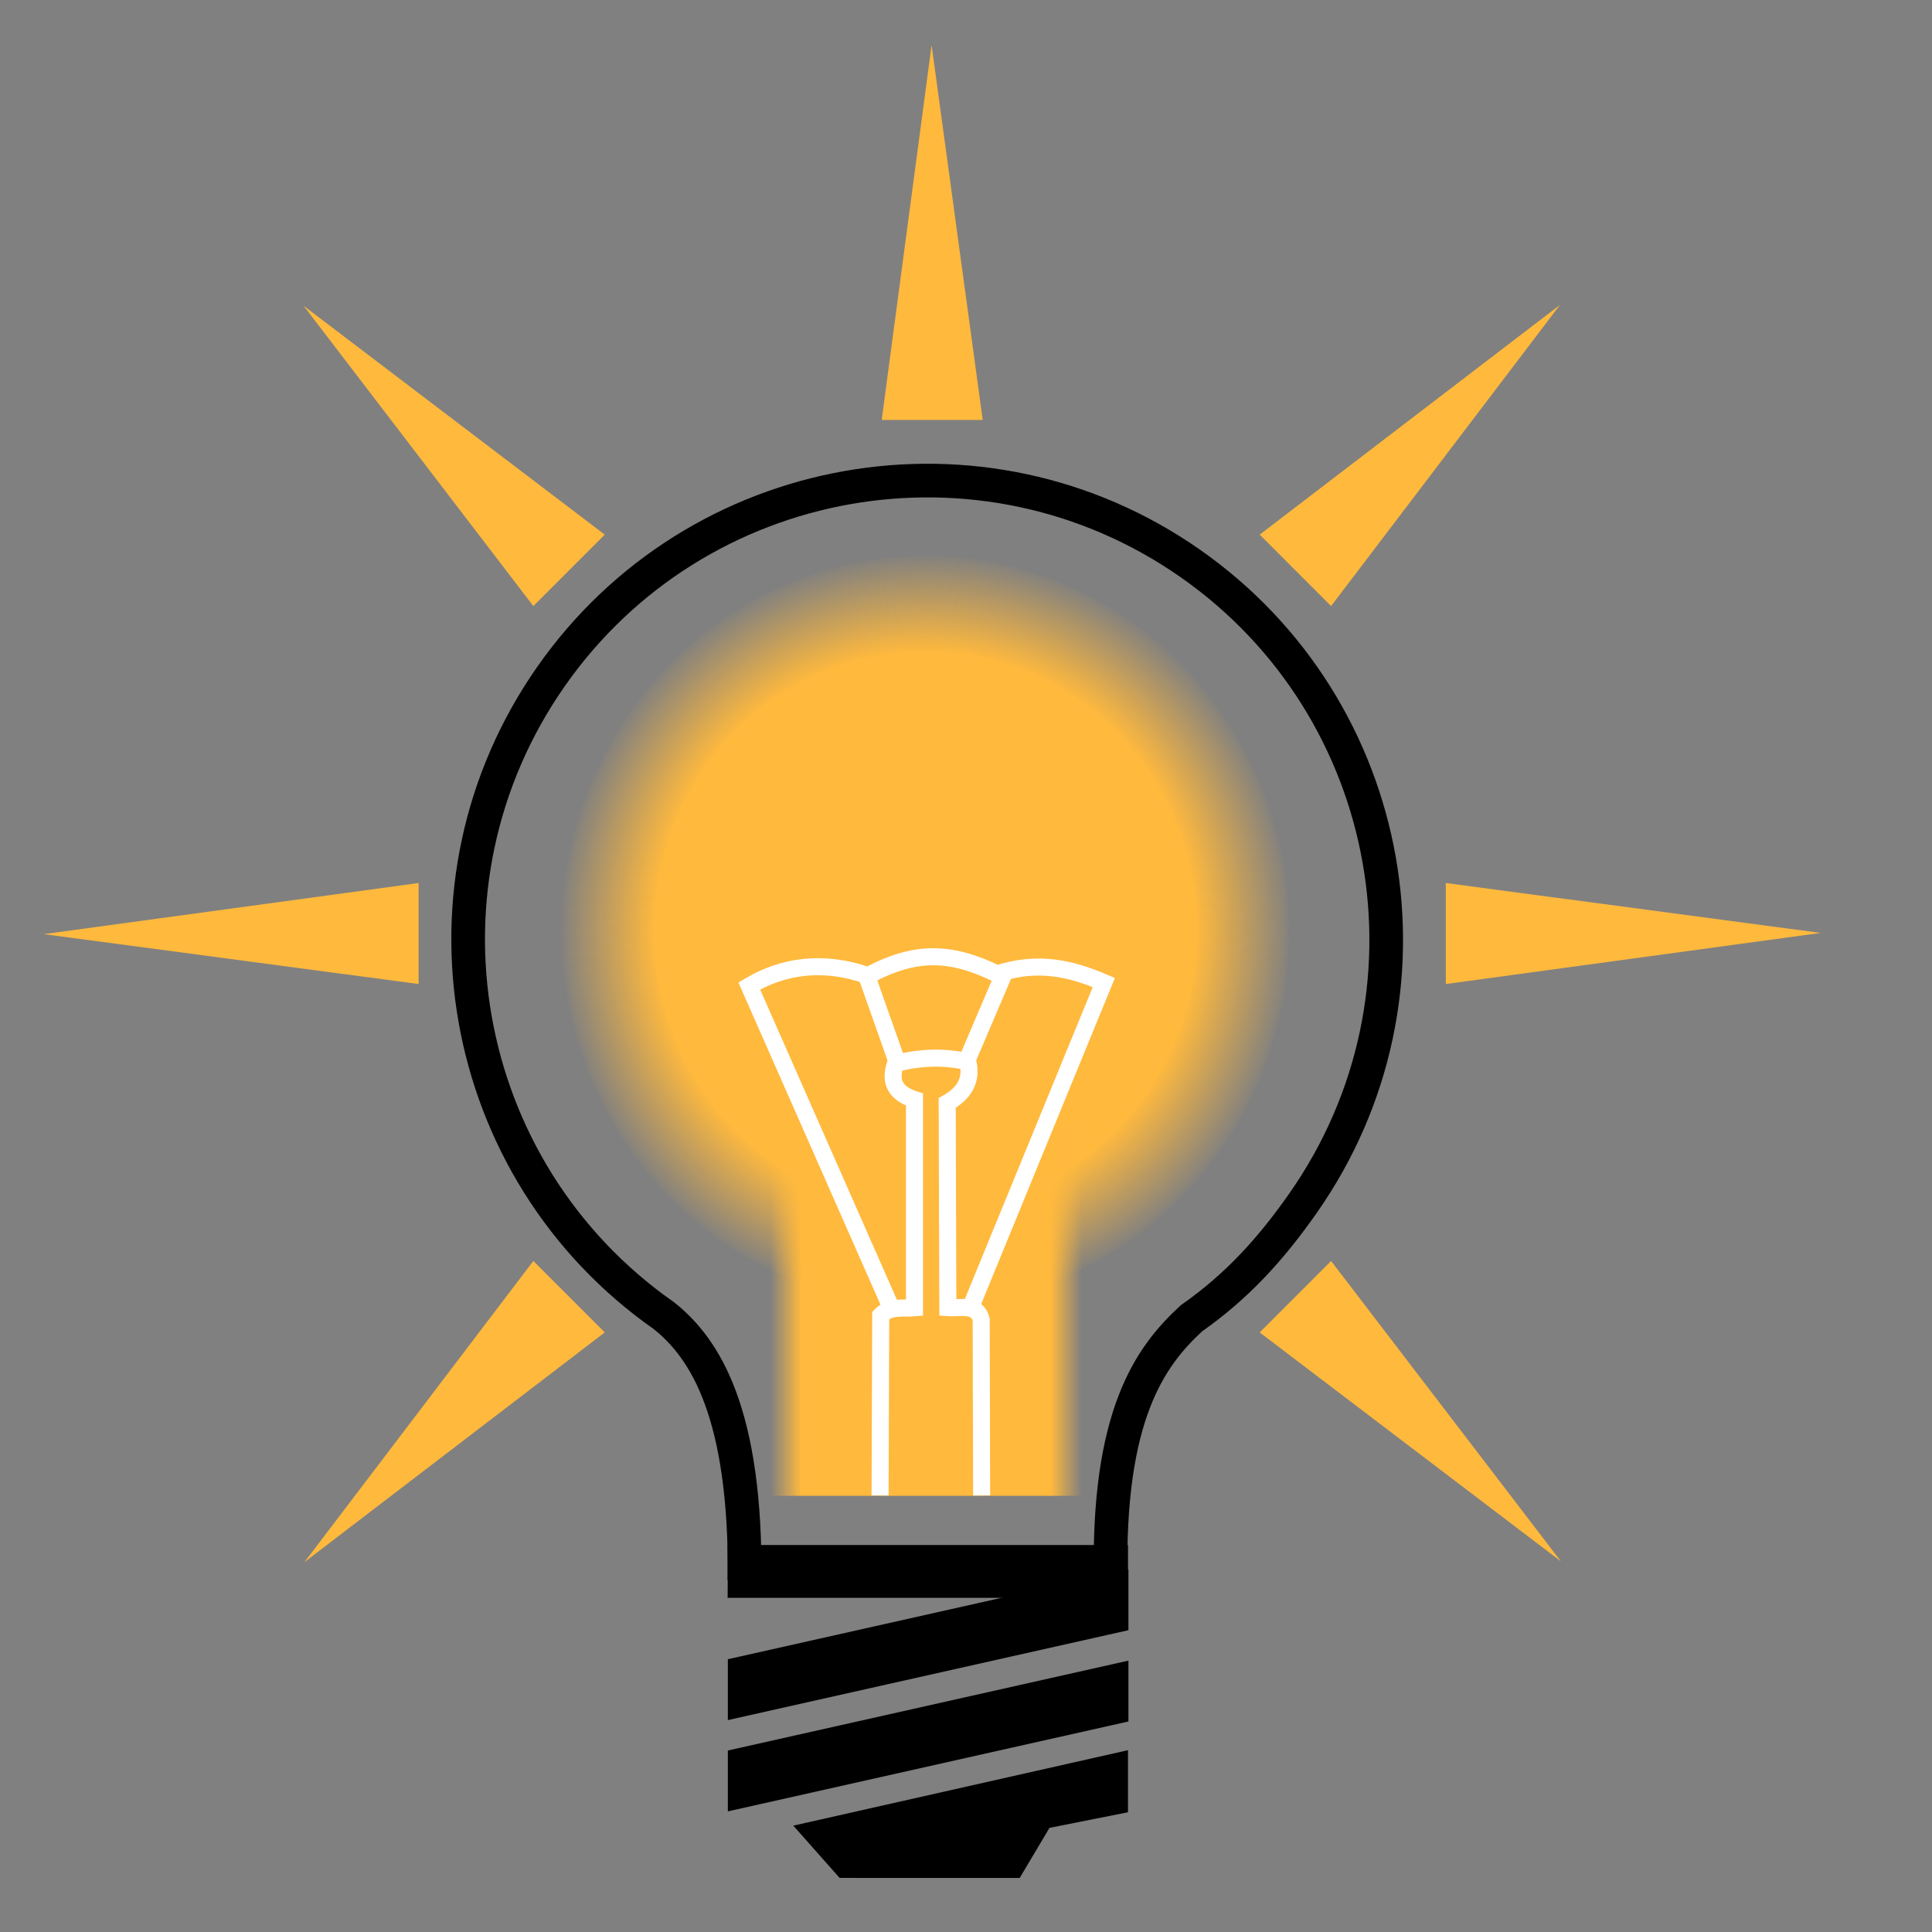 <?xml version="1.0" encoding="UTF-8" standalone="no"?>
<!-- Created with Inkscape (http://www.inkscape.org/) -->
<svg
   xmlns:svg="http://www.w3.org/2000/svg"
   xmlns="http://www.w3.org/2000/svg"
   xmlns:xlink="http://www.w3.org/1999/xlink"
   version="1.0"
   width="566.929"
   height="566.929"
   id="svg2">
  <rect width="100%" height="100%" fill="#808080" stroke="none"/>
  <defs
     id="defs4">
    <linearGradient
       id="linearGradient4178">
      <stop
         style="stop-color:#ffb93d;stop-opacity:0"
         offset="0"
         id="stop4180" />
      <stop
         style="stop-color:#ffb93d;stop-opacity:1"
         offset="0.1"
         id="stop4186" />
      <stop
         style="stop-color:#ffb93d;stop-opacity:1"
         offset="0.9"
         id="stop4188" />
      <stop
         style="stop-color:#ffb93d;stop-opacity:0"
         offset="1"
         id="stop4182" />
    </linearGradient>
    <linearGradient
       id="linearGradient4112">
      <stop
         style="stop-color:#ffb93d;stop-opacity:1"
         offset="0"
         id="stop4114" />
      <stop
         style="stop-color:#ffb93d;stop-opacity:1"
         offset="0.735"
         id="stop4120" />
      <stop
         style="stop-color:#ffb93d;stop-opacity:0"
         offset="1"
         id="stop4116" />
    </linearGradient>
    <radialGradient
       cx="386.888"
       cy="382.631"
       r="132.82"
       fx="386.888"
       fy="382.631"
       id="radialGradient4118"
       xlink:href="#linearGradient4112"
       gradientUnits="userSpaceOnUse" />
    <linearGradient
       x1="45"
       y1="592.005"
       x2="136.429"
       y2="592.005"
       id="linearGradient4184"
       xlink:href="#linearGradient4178"
       gradientUnits="userSpaceOnUse"
       gradientTransform="matrix(1,0,0,1.253,181.001,-357.858)" />
  </defs>
  <g
     id="layer1">
    <path
       d="M 518.208 382.631 A 131.32 131.32 0 1 1  255.569,382.631 A 131.32 131.32 0 1 1  518.208 382.631 z"
       transform="matrix(0.812,0,0,0.836,-42.576,-46.731)"
       style="opacity:1;fill:url(#radialGradient4118);fill-opacity:1;stroke:none;stroke-width:3;stroke-linecap:round;stroke-linejoin:miter;stroke-miterlimit:4;stroke-dasharray:none;stroke-dashoffset:0;stroke-opacity:1"
       id="path2170" />
    <path
       d="M 218.501,463.934 C 218.99,414.796 207.024,395.784 194.821,386.074 C 133.906,343.431 119.076,259.384 161.719,198.469 C 204.362,137.553 288.409,122.724 349.324,165.366 C 410.239,208.009 425.069,292.056 382.426,352.971 C 372.972,366.477 363.113,377.377 349.617,386.845 C 337.401,398.093 324.885,415.396 325.927,463.947 L 218.501,463.934 z "
       style="fill:none;fill-opacity:1;stroke:#000000;stroke-width:9.874;stroke-linecap:butt;stroke-linejoin:miter;stroke-miterlimit:4;stroke-dashoffset:0;stroke-opacity:1"
       id="path4130" />
    <path
       d="M 226.001,328.854 L 317.43,328.854 L 317.43,438.934 L 226.001,438.934 L 226.001,328.854 z "
       style="fill:url(#linearGradient4184);fill-opacity:1;stroke:none;stroke-width:9.874;stroke-linecap:butt;stroke-linejoin:miter;stroke-miterlimit:4;stroke-dashoffset:0;stroke-opacity:1"
       id="rect4168" />
    <rect
       width="120.436"
       height="17.857"
       x="218.835"
       y="534.813"
       transform="matrix(0.976,-0.219,0,1,0,0)"
       style="opacity:1;fill:#000000;fill-opacity:1;stroke:none;stroke-width:9.874;stroke-linecap:butt;stroke-linejoin:miter;stroke-miterlimit:4;stroke-dasharray:none;stroke-dashoffset:0;stroke-opacity:1"
       id="rect4133" />
    <rect
       width="120.436"
       height="17.857"
       x="218.835"
       y="561.598"
       transform="matrix(0.976,-0.219,0,1,0,0)"
       style="opacity:1;fill:#000000;fill-opacity:1;stroke:none;stroke-width:9.874;stroke-linecap:butt;stroke-linejoin:miter;stroke-miterlimit:4;stroke-dasharray:none;stroke-dashoffset:0;stroke-opacity:1"
       id="rect4139" />
    <path
       d="M 232.787,535.72 L 331.001,513.577 L 331.001,531.792 L 307.96,536.372 L 299.216,551.077 L 246.378,551.061 L 232.787,535.72 z "
       style="fill:#000000;fill-opacity:1;stroke:none;stroke-width:9.874;stroke-linecap:butt;stroke-linejoin:miter;stroke-miterlimit:4;stroke-dashoffset:0;stroke-opacity:1"
       id="rect4141" />
    <path
       d="M 273.37,13.22 L 288.37,123.22 L 258.728,123.22 L 273.37,13.22 z "
       style="fill:#ffb93d;fill-opacity:1;fill-rule:evenodd;stroke:none;stroke-width:1px;stroke-linecap:butt;stroke-linejoin:miter;stroke-opacity:1"
       id="path4146" />
    <path
       d="M 89.07,89.708 L 177.458,156.883 L 156.498,177.844 L 89.07,89.708 z "
       style="fill:#ffb93d;fill-opacity:1;fill-rule:evenodd;stroke:none;stroke-width:1px;stroke-linecap:butt;stroke-linejoin:miter;stroke-opacity:1"
       id="path4154" />
    <path
       d="M 12.835,274.113 L 122.835,259.113 L 122.835,288.756 L 12.835,274.113 z "
       style="fill:#ffb93d;fill-opacity:1;fill-rule:evenodd;stroke:none;stroke-width:1px;stroke-linecap:butt;stroke-linejoin:miter;stroke-opacity:1"
       id="path4156" />
    <path
       d="M 457.776,89.455 L 390.6,177.844 L 369.64,156.883 L 457.776,89.455 z "
       style="fill:#ffb93d;fill-opacity:1;fill-rule:evenodd;stroke:none;stroke-width:1px;stroke-linecap:butt;stroke-linejoin:miter;stroke-opacity:1"
       id="path4158" />
    <path
       d="M 534.263,273.756 L 424.263,288.756 L 424.263,259.113 L 534.263,273.756 z "
       style="fill:#ffb93d;fill-opacity:1;fill-rule:evenodd;stroke:none;stroke-width:1px;stroke-linecap:butt;stroke-linejoin:miter;stroke-opacity:1"
       id="path4160" />
    <path
       d="M 458.028,458.161 L 369.64,390.986 L 390.6,370.025 L 458.028,458.161 z "
       style="fill:#ffb93d;fill-opacity:1;fill-rule:evenodd;stroke:none;stroke-width:1px;stroke-linecap:butt;stroke-linejoin:miter;stroke-opacity:1"
       id="path4162" />
    <path
       d="M 89.322,458.413 L 156.498,370.025 L 177.458,390.986 L 89.322,458.413 z "
       style="fill:#ffb93d;fill-opacity:1;fill-rule:evenodd;stroke:none;stroke-width:1px;stroke-linecap:butt;stroke-linejoin:miter;stroke-opacity:1"
       id="path4164" />
    <rect
       width="117.5"
       height="10.418"
       x="213.501"
       y="453.373"
       style="opacity:1;fill:#000000;fill-opacity:1;stroke:none;stroke-width:9.874;stroke-linecap:butt;stroke-linejoin:miter;stroke-miterlimit:4;stroke-dasharray:none;stroke-dashoffset:0;stroke-opacity:1"
       id="rect4166" />
    <path
       d="M 258.249,438.826 L 258.439,385.982 C 261.183,383.139 265.322,384.039 268.351,383.772 L 268.351,322.658 C 263.416,321.031 260.683,318.041 262.795,312.052 C 269.95,310.264 276.599,309.928 284.008,311.547 C 285.343,317.265 282.659,320.973 277.947,323.668 L 278.137,383.709 C 281.936,383.971 286.781,382.45 287.923,387.245 L 288.049,438.826"
       style="fill:none;fill-opacity:0.75;fill-rule:evenodd;stroke:#ffffff;stroke-width:5;stroke-linecap:butt;stroke-linejoin:miter;stroke-miterlimit:4;stroke-dasharray:none;stroke-opacity:1"
       id="path5160" />
    <path
       d="M 284.766,383.772 L 323.909,288.313 C 314.533,284.286 304.641,281.806 292.595,285.788 C 278.953,279.127 268.543,278.855 254.714,286.293 C 241.566,281.7 229.843,283.401 219.864,289.323 L 261.785,384.404"
       style="fill:none;fill-opacity:0.75;fill-rule:evenodd;stroke:#ffffff;stroke-width:5;stroke-linecap:butt;stroke-linejoin:miter;stroke-miterlimit:4;stroke-dasharray:none;stroke-opacity:1"
       id="path5162" />
    <path
       d="M 283.251,312.304 L 295.12,284.525"
       style="fill:none;fill-opacity:0.75;fill-rule:evenodd;stroke:#ffffff;stroke-width:5;stroke-linecap:butt;stroke-linejoin:miter;stroke-miterlimit:4;stroke-dasharray:none;stroke-opacity:1"
       id="path6133" />
    <path
       d="M 263.3,311.799 L 254.209,286.04"
       style="fill:none;fill-opacity:0.75;fill-rule:evenodd;stroke:#ffffff;stroke-width:5;stroke-linecap:butt;stroke-linejoin:miter;stroke-miterlimit:4;stroke-dasharray:none;stroke-opacity:1"
       id="path6135" />
  </g>
</svg>
